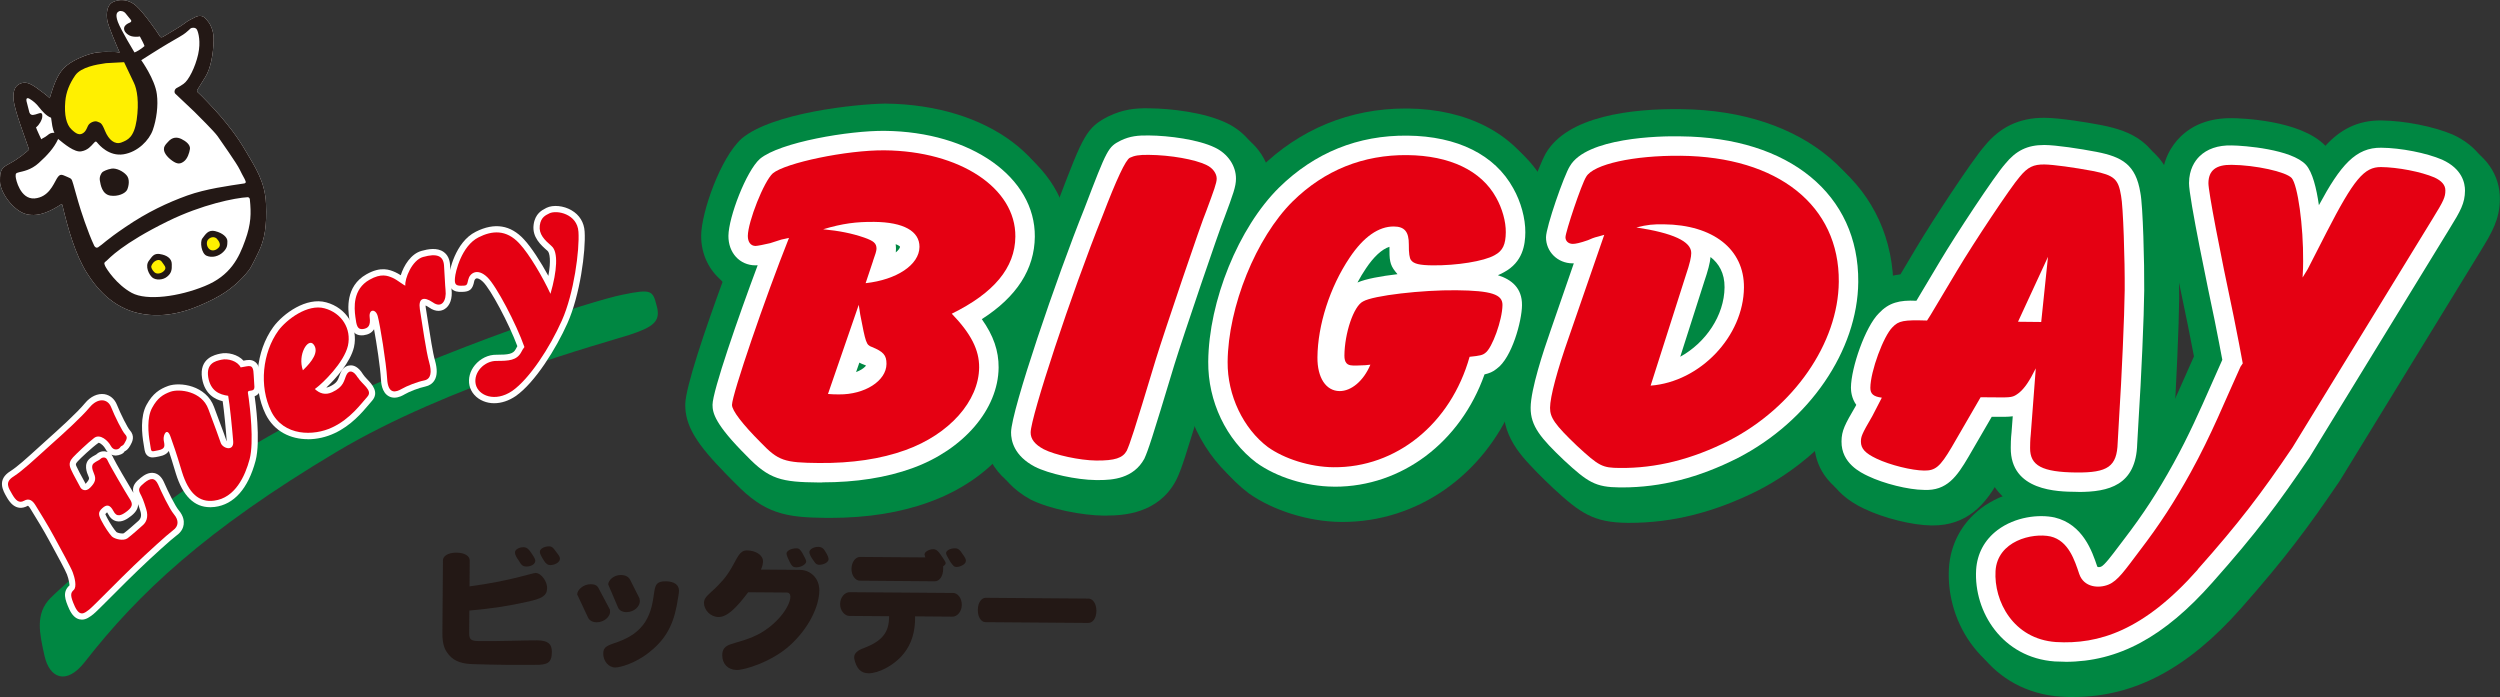 <?xml version="1.0" encoding="UTF-8"?>
<svg id="_レイヤー_2" data-name="レイヤー 2" xmlns="http://www.w3.org/2000/svg" viewBox="0 0 413.6 115.32">
  <rect x="0" y="0" width="413.6" height="115.32" fill="#333333" stroke="none"/>
  <defs>
    <style>
      .cls-1 {
        fill: #008742;
      }

      .cls-2 {
        fill: #fff000;
      }

      .cls-3 {
        fill: #231815;
      }

      .cls-4 {
        fill: #fff;
      }

      .cls-5 {
        fill: #e50012;
      }
    </style>
  </defs>
  <g id="_レイヤー_1-2" data-name="レイヤー 1">
    <g>
      <g>
        <path class="cls-3" d="M88.56,92.76c0,.62-.76.97-1.49.97-.47-.01-.8-.16-1.21-.93-.42-.58-.66-1.04-.66-1.36-.06-.47.62-.92,1.42-.91.62,0,.95.47,1.29.97.49.72.65,1.02.65,1.26ZM92.63,92.46c0,.59-.89,1.04-1.62,1.03-.35,0-.68-.21-.97-.66-.43-.67-.73-1.22-.73-1.52-.02-.51.74-.93,1.54-.92.59,0,.75.38,1.38,1.2.28.35.41.6.41.88ZM77.68,97.01c6.81-.9,10.39-2.23,10.93-2.22.93,0,1.98,1.45,1.9,2.6-.04,1.24-1.03,1.65-3,2.11-3.4.76-5.92,1.16-9.86,1.51l-.03,3.77c0,1.11.41,1.27,1.72,1.28,4.04.03,7.19-.13,9.51-.12,1.68.01,2.46.5,2.45,1.91-.01,1.82-.71,2.18-2.87,2.14-1.87-.01-3.44.01-4.8,0-1.88-.01-3.61-.07-5.48-.12-1.48-.05-2.9-.35-3.88-1.52-.43-.56-1.15-1.3-1.08-3.86l.09-11.8c0-.68.83-1.27,2.25-1.26,1.32.01,2.19.55,2.18,1.29l-.03,4.28Z"/>
        <path class="cls-3" d="M95.49,98.33c0-.72,1-1.69,2.26-1.68.66,0,1.08.24,1.27.65l1.89,3.56.02.39c0,.73-.95,1.71-2.21,1.7-.68,0-1.2-.3-1.42-.75l-1.81-3.86ZM100.62,96.71c0-.71.92-1.59,2.1-1.58.7,0,1.23.26,1.51.75l1.56,3.1.07.47c0,.85-.92,1.83-2.23,1.82-.64,0-1.13-.27-1.36-.71l-1.64-3.85ZM107.24,108.05c-2.06,1.6-4.53,2.38-5.45,2.38-1.13,0-2-1.09-1.99-2.3,0-1.24.86-1.36,2.38-1.92,2.1-.76,3.51-1.74,4.55-3.3,1.09-1.74,1.27-3.4,1.5-4.94.19-1.27.44-1.81,1.91-1.8,1.41.01,2.2.59,2.19,1.57,0,.48-.18,1.3-.39,2.54-.66,3.43-2.06,5.75-4.7,7.77Z"/>
        <path class="cls-3" d="M136.46,91.11c-.2-.36-.55-.64-1.09-.64-.76,0-1.46.41-1.47.87,0,.25.2.78.77,1.52.26.47.61.61.93.58.79-.03,1.48-.47,1.48-.92,0-.25-.11-.61-.62-1.41ZM132.77,91.54c-.27-.46-.52-.83-.95-.83-1,0-1.69.45-1.7.85,0,.3.24.84.58,1.52.36.65.54.75,1.01.78.89,0,1.67-.54,1.67-.97,0-.23-.19-.58-.62-1.36ZM125.9,94.22c.25-.55.33-1.04.33-1.37,0-1.05-1.27-1.78-2.64-1.79-1.25,0-1.54,1.14-2.54,2.84-.95,1.69-1.96,2.66-2.79,3.48-.99.94-1.79,1.47-1.8,2.33,0,1.23,1.1,2.36,2.4,2.37,1.39.01,2.86-1.36,4.92-4.1l6.38.05c.38,0,.61.27.6.69,0,1.29-1.64,4.07-4.87,5.98-1.93,1.1-3.62,1.41-4.86,1.84-1.08.32-1.54.84-1.54,1.86-.01,1.41.92,2.41,2.36,2.44,1.32.04,5.76-1.33,8.75-3.99,3.22-2.88,4.93-6.55,4.95-9.16.02-2.01-1.45-3.39-3.2-3.41l-6.44-.05Z"/>
        <path class="cls-3" d="M152.95,91.74c0-.47.81-.89,1.47-.88.55,0,.92.43,1.62,1.52.28.37.42.65.41.79,0,.16-.11.32-.41.51v.42c-.01,1.3-.65,2.07-1.39,2.07l-12.4-.1c-.7,0-1.39-.82-1.38-1.96s.68-1.97,1.41-1.97l10.8.08-.13-.49ZM159.79,92.82c0,.51-.88.96-1.51.98-.41,0-.53-.12-1.03-.81-.4-.69-.73-1.25-.73-1.43-.06-.44.65-.86,1.53-.85.49,0,.83.38,1.04.73.64.84.71,1.11.71,1.37ZM157.64,98.09c.8,0,1.49.86,1.48,1.98,0,1.11-.77,1.95-1.51,1.95l-6.21-.05c.03,2.49-.57,4.52-1.87,6.14-1.64,2.07-4.28,3.29-5.83,3.28-1.31-.01-2.03-.81-2.38-2.46v-.25c0-.57.56-1.11,1.62-1.47,2.89-1.11,4.18-2.49,4.15-5.26l-6.56-.05c-.78,0-1.55-.87-1.54-1.97,0-1.12.79-1.96,1.57-1.96l17.09.13Z"/>
        <path class="cls-3" d="M163.04,102.93c-.67,0-1.28-.78-1.27-2,0-1.27.63-2.03,1.3-2.03l17.01.13c.67,0,1.32.78,1.31,2.05s-.67,1.99-1.34,1.98l-17.01-.13Z"/>
      </g>
      <g>
        <path class="cls-1" d="M52.24,68.06c22.84-11.01,45.76-18.3,50.73-19.3,4.96-1.03,5.02-.65,5.69,1.9.69,2.55-.66,3.47-4.52,4.74-3.84,1.24-29.82,8.2-48.52,19.39-21.7,12.95-32.78,23.43-41.58,34.71-3.09,3.96-5.87,2.66-6.68-1.02-.81-3.66-1.59-6.94,1-9.55,2.6-2.6,22.58-20.61,43.88-30.86Z"/>
        <g>
          <g>
            <g>
              <path class="cls-4" d="M28.79,85.1c-.81-.97-2.11-3.76-2.64-4.97-.56-1.2-1.3-1.03-2.23-.28-.94.76-1.08,1.06-.74,1.78.37.72.56,1.13,1,2.57.46,1.43-.07,2.28-.54,2.68-.48.43-1.85,1.66-2.54,2.17-.68.5-2.11.14-2.58-.29-.45-.46-1.22-1.61-1.74-2.62-.52-1.01-.57-1.42.15-2.07.73-.67,1.28-.58,1.83.47.53,1.05,1.26.83,2.32-.01,1.06-.84.79-1.37.28-2.15-.51-.79-3.24-5.45-3.56-6.2-.29-.73-.95-.5-1.18-.25-.24.24-.65.34-1.08.69-.43.33-.35.91.02,1.76.38.88.18,1.46-.61,2.27-.78.82-1.52.36-1.72-.15-.2-.43-1.07-1.89-1.51-2.89-.44-.99-.04-1.47.36-1.95.42-.47,2.5-2.45,3.5-3.21,1-.75,2.32.48,2.76,1.33.46.86,1.31.61,1.54.23.23-.37.4-.11.73-.71.33-.61.56-.93.09-1.44-.47-.48-1.73-3.02-2.32-4.51-.59-1.46-2.23-1.54-3.54.03-1.32,1.59-4.22,4.24-6.59,6.34-2.77,2.5-4.48,4.12-5.99,5.1-1.53.95-.87,1.86-.27,2.91.61,1.07,1.16,1.57,1.98,1.12.84-.48,1.43-.06,1.94.8.52.85,2.05,3.28,3.1,5.25,1.08,1.99,2.72,4.97,3.02,5.77.32.82.73,2.45.16,2.94-.54.5-.62.93.2,2.74.85,1.79,1.62,1.06,2.39.48.73-.59,5.22-5.21,7.36-7.24,2.13-2.05,5.57-5.18,6.48-5.85.97-.69.98-1.68.17-2.64Z"/>
              <path class="cls-4" d="M13.55,102.51c-.13,0-.27-.02-.41-.05-.68-.16-1.23-.71-1.68-1.67-.73-1.63-1.15-2.86.04-3.95,0-.11-.09-.96-.42-1.81-.24-.64-1.55-3.05-2.51-4.81l-.46-.84c-.88-1.65-2.11-3.64-2.77-4.71l-.3-.49c-.27-.45-.42-.51-.42-.51-2.04,1.12-3.15-.8-3.51-1.43-.61-1.05-1.68-2.88.62-4.3,1.18-.76,2.53-1.99,4.58-3.85l1.27-1.15c2.15-1.92,5.16-4.64,6.48-6.24.93-1.12,2.1-1.65,3.21-1.49.93.15,1.68.78,2.07,1.74.64,1.61,1.78,3.82,2.1,4.17.96,1.05.44,1.99.13,2.55-.37.67-.68.87-.97,1.01-.16.38-.84.66-1.46.69-.25,0-.49-.06-.71-.16.13.15.25.34.34.58.24.56,2.49,4.43,3.3,5.74-.29-1.15.41-1.84,1.22-2.49.53-.43,1.35-.98,2.27-.77.64.15,1.16.63,1.53,1.42.79,1.8,1.9,4.04,2.5,4.75h0c.79.94.87,1.78.8,2.32-.06.5-.32,1.22-1.17,1.82-.79.57-4.07,3.53-6.37,5.75-1.02.96-2.55,2.5-3.97,3.92-1.88,1.88-3.05,3.05-3.46,3.38-.56.43-1.15.88-1.87.88ZM13.69,100.49h0s0,0,0,0ZM4.67,81.63c.65,0,1.43.33,2.13,1.49l.29.47c.67,1.09,1.92,3.12,2.83,4.82l.45.83c1.32,2.44,2.36,4.36,2.62,5.06.27.69,1.07,3.05-.13,4.09-.06.1-.05.4.46,1.54.21.43.35.55.36.56-.08-.06.17-.25.34-.38.44-.35,1.95-1.86,3.4-3.31,1.43-1.43,2.98-2.98,4-3.95,2.19-2.11,5.62-5.23,6.59-5.93.14-.1.31-.25.33-.41.02-.18-.1-.45-.34-.74h0c-1-1.2-2.5-4.56-2.79-5.22-.06-.13-.12-.21-.15-.25-.03.04-.2.13-.48.36-.44.35-.53.48-.56.52.47.75.69,1.22,1.15,2.74.68,2.15-.38,3.34-.86,3.76-.68.61-1.94,1.73-2.6,2.21-1.12.83-3.09.36-3.88-.37-.56-.58-1.39-1.81-1.95-2.9-.53-1.03-.93-2.13.38-3.3.59-.54,1.21-.78,1.81-.66.96.17,1.46,1.11,1.62,1.42-.01.16.2.11.76-.34.3-.23.35-.35.35-.35-.03-.02-.22-.32-.29-.44-.45-.72-2.79-4.67-3.49-6.03-.09.08-.23.16-.36.23-.12.06-.25.13-.39.23.05.03.09.23.25.61.68,1.55-.03,2.58-.82,3.39-.77.81-1.56.8-1.98.72-.65-.13-1.2-.6-1.45-1.23-.04-.08-.19-.35-.38-.69-.36-.65-.82-1.5-1.11-2.16-.7-1.57.08-2.5.5-3.01.51-.57,2.65-2.6,3.67-3.38.54-.4,1.18-.53,1.84-.38,1.04.24,1.96,1.16,2.4,1.96.2-.22.41-.32.52-.37.07-.15.12-.26.16-.35-.75-.9-2.04-3.72-2.46-4.75-.11-.28-.27-.44-.48-.47-.29-.04-.79.13-1.31.77-1.41,1.7-4.5,4.5-6.7,6.45l-1.26,1.14c-2.12,1.92-3.52,3.2-4.86,4.06q-.61.38-.04,1.36c.48.83.66.94.69.96.26-.17.69-.37,1.2-.37ZM17.42,85.06s.06.16.29.6c.51.98,1.22,2.02,1.56,2.37.19.15,1,.32,1.23.18.61-.45,1.79-1.5,2.34-1.99.41-.35.66-.81.37-1.71-.14-.47-.26-.83-.36-1.11.01.58-.25,1.24-1.12,1.93-.7.56-1.54,1.1-2.45.9-.6-.13-1.08-.55-1.42-1.23-.06-.11-.1-.18-.14-.24-.02.02-.05.04-.07.06-.18.17-.22.23-.22.24t0,0ZM16.33,73.24c-1.08.74-3.12,2.68-3.48,3.09-.34.41-.37.44-.19.84.27.61.71,1.4,1.04,2,.22.39.39.71.47.88.68-.77.61-.92.46-1.26-.25-.58-.89-2.08.3-2.99.25-.21.52-.35.76-.48.09-.05.17-.08.23-.13.29-.3.89-.65,1.6-.49.08.02.18.04.29.08-.14-.15-.27-.33-.37-.52-.21-.41-.72-.92-1.09-1ZM19.25,73.3h0s0,0,0,0h0Z"/>
            </g>
            <g>
              <path class="cls-4" d="M39.82,60.79c-.51-1.07-2.12-1.52-3.17-1.28-1.06.22-2.56.61-2.2,2.9.39,2.31,1.9,2.88,3.3,3.07.25,1.27.69,5.74.83,7.53.14,1.78-1.76,1.17-2.06.26-.29-.91-.95-2.62-2.05-5.59-1.08-2.96-4.78-3.4-6.27-2.87-1.22.44-2.15,1.03-3.03,2.66-.89,1.62-.65,4.24-.37,5.8.29,1.57,0,1.51,1.33,1.24,1.34-.25,1.1-.8.95-1.72-.11-.92.58-2.17,1.14-.52.56,1.61.82,2.23,1.88,5.78,1.09,3.54,2.82,5.11,5.31,4.78,3.49-.44,5.14-4.06,5.89-6.87.75-2.84.03-8.77-.14-9.98-.13-1.21-.39-1.27.4-1.36.81-.12.47-.63.41-2.6-.06-1.98-.72-1.43-2.13-1.24Z"/>
              <path class="cls-4" d="M34.74,83.91c-2.6,0-4.5-1.86-5.64-5.55-.56-1.88-.9-2.94-1.17-3.75-.26.41-.75.75-1.63.91-.81.17-1.31.27-1.8-.06-.48-.33-.56-.84-.64-1.37l-.1-.63c-.28-1.59-.59-4.52.48-6.48,1.03-1.89,2.18-2.62,3.58-3.13,1.96-.7,6.28-.1,7.59,3.48l1,2.69c.53,1.41.88,2.35,1.07,2.95,0,0,.01.02.03.03-.13-1.88-.44-5.03-.67-6.62-1.17-.28-2.96-1.08-3.41-3.79-.52-3.34,2.13-3.9,3-4.08,1.24-.28,2.92.13,3.86,1.16h0c.62-.13,1.33-.26,1.95.23.61.49.72,1.3.74,2.11.02.49.05.9.08,1.22.07.78.17,1.93-.93,2.32.02.11.03.22.04.33.04.25,1,7.03.11,10.36-1.23,4.59-3.56,7.23-6.76,7.63-.27.03-.53.05-.78.05ZM27.61,70.44c.45,0,1.14.24,1.57,1.5l.27.76c.41,1.15.74,2.1,1.62,5.06,1.23,3.97,2.98,4.23,4.19,4.06,2.91-.36,4.34-3.53,5.03-6.12.65-2.42.1-7.73-.17-9.57-.03-.29-.07-.49-.09-.65-.07-.41-.15-.88.18-1.33.23-.3.53-.43.81-.49,0-.09-.01-.18-.02-.27-.03-.35-.07-.79-.09-1.33,0-.18-.02-.32-.03-.42-.07.01-.14.03-.21.04-.22.04-.46.09-.73.13-.44.05-.87-.17-1.06-.58-.27-.56-1.36-.87-2.02-.72-1.18.25-1.61.47-1.41,1.74.27,1.59,1.13,2.03,2.42,2.21.43.06.78.39.86.82.27,1.38.72,6.04.85,7.65.11,1.4-.66,2.06-1.41,2.21-1.06.21-2.3-.5-2.65-1.54-.19-.59-.53-1.5-1.04-2.87l-1-2.7c-.84-2.31-3.9-2.63-4.96-2.26-1.06.39-1.74.83-2.47,2.18-.56,1.01-.66,2.93-.27,5.12l.07.43s.05-.01.05-.01c.09-.02.17-.03.22-.05-.01-.07-.03-.16-.04-.23l-.05-.27c-.11-.91.22-2.24,1.27-2.48.08-.02.18-.03.29-.03Z"/>
            </g>
            <g>
              <path class="cls-4" d="M59.18,62.45c-.68-1.13-1.43-1.32-1.87-.41-.42.91-.39,1.94-2.36,2.85-1.11.51-2.05.23-2.86-.53.06-.07.14-.1.23-.18,1.07-.79,4.57-4.16,5.24-6.97.63-2.83-1.04-5.44-3.86-6.2-2.81-.78-6.29,1.85-7.65,3.69-2.63,3.65-3.22,9.2-1.18,13.36,2.07,4.18,7.08,4.08,10.07,2.66,3.03-1.4,4.86-4.01,5.84-5.09.96-1.05-.89-2.04-1.58-3.19ZM51.87,56.97c.98,1.21-.28,2.87-1.66,4.19-.03.05-.05.06-.1.1-.92-2.59.85-5.42,1.76-4.29Z"/>
              <path class="cls-4" d="M50.94,72.66c-2.81,0-5.56-1.23-7-4.14-2.17-4.45-1.65-10.37,1.27-14.42,1.66-2.25,5.48-4.99,8.76-4.08,3.36.91,5.33,4.1,4.59,7.42-.59,2.47-3,5.2-4.58,6.68.17-.02.35-.07.54-.16,1.19-.55,1.37-1.04,1.61-1.72.08-.21.15-.42.24-.62.47-.98,1.18-1.16,1.56-1.17.56-.05,1.36.21,2.13,1.48h0c.16.26.45.57.73.86.71.74,2.03,2.12.73,3.55-.15.17-.32.37-.52.61-1.09,1.29-2.91,3.45-5.65,4.72-1.36.64-2.9,1-4.42,1ZM52.62,51.89c-2.09,0-4.61,1.88-5.75,3.41-2.45,3.39-2.91,8.57-1.09,12.3,1.84,3.72,6.32,3.32,8.7,2.18,2.33-1.08,3.91-2.95,4.95-4.18.22-.25.41-.48.57-.66-.04-.06-.45-.49-.69-.74-.34-.36-.73-.76-1.01-1.23h0c-.06-.1-.11-.18-.16-.24-.02.07-.05.13-.07.19-.3.84-.71,1.98-2.69,2.9-1.42.65-2.81.4-4-.72-.4-.37-.43-.99-.09-1.41.06-.08.27-.25.35-.31,1.17-.86,4.34-4.05,4.91-6.42.5-2.25-.81-4.34-3.13-4.97-.26-.07-.53-.1-.81-.1ZM50.11,62.27c-.09,0-.18-.01-.27-.04-.32-.09-.59-.32-.7-.63-.82-2.31.09-4.96,1.42-5.7.74-.41,1.57-.25,2.1.41h0c1.18,1.45.6,3.32-1.72,5.55-.06.07-.12.13-.17.17-.19.15-.43.23-.67.23Z"/>
            </g>
            <g>
              <path class="cls-4" d="M70.03,42.5c-1.91.52-3.1,3.71-2.97,4.72.02.2-1.35-.93-2.07-1.24-.86-.37-1.91-.81-3.86.3-2.81,1.58-2.53,4.67-2.34,6.13.19,1.5.35,2.13,1.25,2.03.88-.12,1.3-.57,1.12-1.95-.17-1.39,1.02-1.45,1.34-.15.35,1.26,1.4,7.63,1.55,10.33.15,2.72,1.54,2.17,2.39,1.68.84-.49,2.58-1.18,3.74-1.41,1.15-.23,1.28-1.4.82-3.01-.49-1.67-1.13-6.27-1.54-8.78-.28-1.84.64-2.15,2.14-1.13,1.49,1.07,2.31-.28,2.11-2.05-.09-.83-.14-2.55-.25-4.04-.11-1.68-1.28-2.02-3.4-1.43Z"/>
              <path class="cls-4" d="M65.26,65.79c-.3,0-.62-.06-.93-.23-1.19-.64-1.28-2.29-1.31-2.83-.11-1.96-.7-5.87-1.14-8.27,0,.01-.01.02-.02.04-.34.54-.91.86-1.69.96-2.03.25-2.25-1.66-2.41-2.92-.17-1.27-.68-5.16,2.86-7.16,2.4-1.36,3.83-.76,4.77-.35.28.12.6.31.91.51.5-1.6,1.68-3.56,3.46-4.04,1.04-.29,2.55-.59,3.63.18.65.46,1.01,1.19,1.07,2.18.05.65.08,1.34.11,1.99.04.81.08,1.55.13,2,.18,1.53-.26,2.77-1.18,3.31-.44.26-1.35.56-2.56-.31-.24-.16-.42-.26-.55-.31,0,.11,0,.26.04.45l.34,2.16c.37,2.36.82,5.29,1.17,6.48.41,1.44.39,2.52-.08,3.29-.33.54-.85.89-1.52,1.03-1.08.22-2.7.86-3.42,1.29-.27.16-.94.55-1.69.55ZM61.66,50.38c.73,0,1.54.55,1.83,1.72.36,1.27,1.42,7.7,1.58,10.52.05.81.2,1.07.24,1.13.02-.02.2-.05.59-.28.89-.52,2.73-1.27,4.06-1.53.19-.12.38-.49.03-1.72-.39-1.31-.83-4.19-1.23-6.73l-.34-2.16c-.24-1.61.3-2.32.8-2.64.76-.48,1.75-.32,2.93.49.23.17.36.2.4.2,0-.05.2-.49.11-1.28-.06-.49-.1-1.27-.14-2.13-.03-.63-.07-1.32-.11-1.96-.01-.2-.06-.53-.21-.64-.1-.07-.51-.26-1.89.13,0,0,0,0-.01,0-1.28.34-2.29,2.97-2.22,3.6.04.4-.16.82-.5,1.03-.62.37-1.11.03-1.85-.48-.35-.24-.88-.6-1.14-.72-.77-.33-1.44-.61-2.95.25-2.06,1.16-2.06,3.34-1.83,5.1.03.28.14,1.09.25,1.27.03-.13.08-.18.09-.19h0s.05-.18-.02-.73c-.16-1.35.52-2.09,1.28-2.22.08-.02.17-.02.26-.02Z"/>
            </g>
            <g>
              <path class="cls-4" d="M90.87,35.31c-.52.27-1.39.58-1.57,2-.18,1.43.75,2.36,1.97,3.42,1.11.96.9,4.09-.2,7.88-1.2-2.62-3.5-6.58-5.14-8.32-2.19-2.38-4.56-2.14-6.75-1.03-2.83,1.41-3.85,5.76-3.91,6.71-.08.97.06,1.3.98,1.3.92-.02,1.01.06,1.22-1.01.24-1.06,1.5-1.99,3.15-.4,1.5,1.44,4.81,7.76,6.14,11.55-.22.29-.41.6-.52.84-.74,1.39-2.08,1.46-4.09,1.46-2-.03-3.86,1.9-3.45,3.85.41,1.9,3.21,3.05,6.05,1.11,2.85-2,6.2-7.14,8.2-11.63,2.01-4.49,2.95-11.7,2.75-14.69-.19-2.98-3.6-3.65-4.82-3.05Z"/>
              <path class="cls-4" d="M81.76,66.71c-.62,0-1.22-.11-1.78-.34-1.2-.48-2.06-1.45-2.31-2.59-.25-1.16.08-2.39.9-3.38.9-1.09,2.23-1.74,3.57-1.71,1.97,0,2.75-.12,3.17-.91.06-.14.16-.32.28-.51-1.4-3.75-4.42-9.44-5.7-10.66-.51-.5-.9-.6-1.09-.55-.15.05-.29.22-.34.43-.26,1.37-.72,1.78-2.02,1.8-.68.03-1.3-.05-1.77-.55-.54-.58-.47-1.41-.43-1.85.05-.88,1.04-5.84,4.47-7.55,3.09-1.56,5.77-1.13,7.97,1.26,1.22,1.3,2.78,3.73,4.04,6.04.46-2.5.23-3.82-.13-4.13-1.09-.95-2.58-2.25-2.31-4.33.24-1.85,1.42-2.43,1.99-2.72,0,0,.15-.08.15-.08,1.08-.53,2.82-.36,4.13.41,1.31.76,2.08,2,2.17,3.51.21,3.22-.77,10.55-2.84,15.17-1.89,4.24-5.37,9.82-8.55,12.05-1.16.79-2.39,1.19-3.56,1.19ZM82.1,60.74c-.71,0-1.45.37-1.94.96-.42.51-.59,1.11-.47,1.64.1.48.49.89,1.06,1.11.98.39,2.25.15,3.41-.64,2.72-1.9,6.01-7.08,7.84-11.2,1.92-4.27,2.86-11.27,2.67-14.2-.05-.82-.44-1.45-1.15-1.86-.88-.51-1.88-.49-2.19-.34-.04.02-.14.07-.14.07-.46.23-.77.38-.86,1.14-.11.85.41,1.46,1.62,2.51,1.78,1.54,1.05,5.72.11,8.95-.12.41-.48.71-.91.74-.43.02-.83-.21-1.01-.6-1.19-2.6-3.42-6.41-4.95-8.04-1.57-1.71-3.28-1.95-5.54-.82-2.29,1.14-3.29,4.97-3.34,5.85-.03.36-.01.47,0,.48-.02-.11-.17-.26-.28-.29l.24,1.04.13-.79s-.02.03-.02.04c0-.02.02-.05.03-.11l.03-.17h.01s.02-.1.03-.17c.22-.97.89-1.72,1.76-1.98.58-.17,1.75-.26,3.11,1.04,1.68,1.62,5.08,8.21,6.39,11.96.11.33.06.69-.15.96-.17.23-.33.47-.4.64-1.11,2.07-3.23,2.04-5.04,2.06h-.03Z"/>
            </g>
          </g>
          <g>
            <path class="cls-5" d="M28.79,85.1c-.81-.97-2.11-3.76-2.64-4.97-.56-1.2-1.3-1.03-2.23-.28-.94.76-1.08,1.06-.74,1.78.37.72.56,1.13,1,2.57.46,1.43-.07,2.28-.54,2.68-.48.43-1.85,1.66-2.54,2.17-.68.5-2.11.14-2.58-.29-.45-.46-1.22-1.61-1.74-2.62-.52-1.01-.57-1.42.15-2.07.73-.67,1.28-.58,1.83.47.53,1.05,1.26.83,2.32-.01,1.06-.84.79-1.37.28-2.15-.51-.79-3.24-5.45-3.56-6.2-.29-.73-.95-.5-1.18-.25-.24.24-.65.34-1.08.69-.43.33-.35.91.02,1.76.38.88.18,1.46-.61,2.27-.78.82-1.52.36-1.72-.15-.2-.43-1.07-1.89-1.51-2.89-.44-.99-.04-1.47.36-1.95.42-.47,2.5-2.45,3.5-3.21,1-.75,2.32.48,2.76,1.33.46.86,1.31.61,1.54.23.23-.37.4-.11.73-.71.33-.61.56-.93.09-1.44-.47-.48-1.73-3.02-2.32-4.51-.59-1.46-2.23-1.54-3.54.03-1.32,1.59-4.22,4.24-6.59,6.34-2.77,2.5-4.48,4.12-5.99,5.1-1.53.95-.87,1.86-.27,2.91.61,1.07,1.16,1.57,1.98,1.12.84-.48,1.43-.06,1.94.8.52.85,2.05,3.28,3.1,5.25,1.08,1.99,2.72,4.97,3.02,5.77.32.82.73,2.45.16,2.94-.54.5-.62.93.2,2.74.85,1.79,1.62,1.06,2.39.48.73-.59,5.22-5.21,7.36-7.24,2.13-2.05,5.57-5.18,6.48-5.85.97-.69.98-1.68.17-2.64Z"/>
            <path class="cls-5" d="M39.82,60.79c-.51-1.07-2.12-1.52-3.17-1.28-1.06.22-2.56.61-2.2,2.9.39,2.31,1.9,2.88,3.3,3.07.25,1.27.69,5.74.83,7.53.14,1.78-1.76,1.17-2.06.26-.29-.91-.95-2.62-2.05-5.59-1.08-2.96-4.78-3.4-6.27-2.87-1.22.44-2.15,1.03-3.03,2.66-.89,1.62-.65,4.24-.37,5.8.29,1.57,0,1.51,1.33,1.24,1.34-.25,1.1-.8.95-1.72-.11-.92.58-2.17,1.14-.52.56,1.61.82,2.23,1.88,5.78,1.09,3.54,2.82,5.11,5.31,4.78,3.49-.44,5.14-4.06,5.89-6.87.75-2.84.03-8.77-.14-9.98-.13-1.21-.39-1.27.4-1.36.81-.12.47-.63.41-2.6-.06-1.98-.72-1.43-2.13-1.24Z"/>
            <path class="cls-5" d="M59.18,62.45c-.68-1.13-1.43-1.32-1.87-.41-.42.91-.39,1.94-2.36,2.85-1.11.51-2.05.23-2.86-.53.06-.07.14-.1.23-.18,1.07-.79,4.57-4.16,5.24-6.97.63-2.83-1.04-5.44-3.86-6.2-2.81-.78-6.29,1.85-7.65,3.69-2.63,3.65-3.22,9.2-1.18,13.36,2.07,4.18,7.08,4.08,10.07,2.66,3.03-1.4,4.86-4.01,5.84-5.09.96-1.05-.89-2.04-1.58-3.19ZM51.87,56.97c.98,1.21-.28,2.87-1.66,4.19-.03.05-.05.06-.1.1-.92-2.59.85-5.42,1.76-4.29Z"/>
            <path class="cls-5" d="M70.03,42.5c-1.91.52-3.1,3.71-2.97,4.72.02.2-1.35-.93-2.07-1.24-.86-.37-1.91-.81-3.86.3-2.81,1.58-2.53,4.67-2.34,6.13.19,1.5.35,2.13,1.25,2.03.88-.12,1.3-.57,1.12-1.95-.17-1.39,1.02-1.45,1.34-.15.35,1.26,1.4,7.63,1.55,10.33.15,2.72,1.54,2.17,2.39,1.68.84-.49,2.58-1.18,3.74-1.41,1.15-.23,1.28-1.4.82-3.01-.49-1.67-1.13-6.27-1.54-8.78-.28-1.84.64-2.15,2.14-1.13,1.49,1.07,2.31-.28,2.11-2.05-.09-.83-.14-2.55-.25-4.04-.11-1.68-1.28-2.02-3.4-1.43Z"/>
            <path class="cls-5" d="M90.87,35.31c-.52.27-1.39.58-1.57,2-.18,1.43.75,2.36,1.97,3.42,1.11.96.9,4.09-.2,7.88-1.2-2.62-3.5-6.58-5.14-8.32-2.19-2.38-4.56-2.14-6.75-1.03-2.83,1.41-3.85,5.76-3.91,6.71-.08.97.06,1.3.98,1.3.92-.02,1.01.06,1.22-1.01.24-1.06,1.5-1.99,3.15-.4,1.5,1.44,4.81,7.76,6.14,11.55-.22.29-.41.6-.52.84-.74,1.39-2.08,1.46-4.09,1.46-2-.03-3.86,1.9-3.45,3.85.41,1.9,3.21,3.05,6.05,1.11,2.85-2,6.2-7.14,8.2-11.63,2.01-4.49,2.95-11.7,2.75-14.69-.19-2.98-3.6-3.65-4.82-3.05Z"/>
          </g>
        </g>
      </g>
      <g>
        <g>
          <g>
            <g>
              <path class="cls-1" d="M145.75,44.52q.59-1.53.6-1.98c0-.93-.47-1.32-2.02-1.89-2.13-.7-4.16-1.1-6.8-1.35,3.21-.98,5.43-1.26,8.46-1.24,4.8.05,7.48,1.56,7.46,4.17-.03,2.92-3.71,5.39-8.91,5.96l1.22-3.67ZM130.59,40.98l1.26-.29c-3.93,9.96-9.42,25.9-9.43,27.68,0,.91,1.72,3.17,4.74,6.19,2.91,3.03,3.95,3.36,9.64,3.41,5.45.05,10.26-.67,14.32-2.16,7.31-2.64,12.13-8.12,12.18-13.65.03-2.93-1.34-5.56-4.51-8.93,6.93-3.36,10.47-7.56,10.51-12.72.07-8.07-9.15-14.16-21.65-14.28-6.25-.06-16.43,2.04-18.49,3.8-1.44,1.3-4.09,7.98-4.11,10.36,0,1.01.46,1.66,1.26,1.67.3,0,1.49-.22,2.42-.46l1.86-.61ZM143.39,51.79l.28,1.63c.88,4.62.97,5.01,1.89,5.33,1.93.78,2.47,1.33,2.46,2.79-.02,2.85-3.63,5.12-7.89,5.08-.53,0-1.18-.01-1.83-.09l5.1-14.74Z"/>
              <path class="cls-1" d="M137.35,85.68c-.2,0-.41,0-.62,0-6.72-.07-10.19-.63-15.14-5.78-5.09-5.08-6.92-8.15-6.89-11.6.02-2.85,3.38-12.66,6.19-20.38-2.2-1.71-3.59-4.46-3.56-7.6.03-3.8,3.16-12.86,6.65-16.02,5-4.28,18.76-5.82,23.74-5.8,17.08.16,29.4,9.44,29.29,22.07-.04,4.26-1.52,9.83-7.39,14.84.87,2.01,1.42,4.27,1.4,6.81-.08,8.89-6.86,17.07-17.28,20.84-4.74,1.74-10.26,2.62-16.4,2.62ZM160.29,37.88c.56,1.32.83,2.7.86,4.03.26-.48.42-.97.42-1.47,0-.85-.45-1.73-1.29-2.56Z"/>
            </g>
            <g>
              <path class="cls-1" d="M200.95,28.67c1,.46,1.64,1.37,1.63,2.24,0,.68-.37,1.84-1.7,5.37-.77,1.7-7,20.08-8.33,24.46-3.79,12.58-4.28,13.95-4.83,15.18-.66,1.22-1.95,1.67-5.07,1.64-2.7-.03-6.83-.91-8.67-1.85-1.43-.8-2.19-1.74-2.18-2.8.02-2.63,6.75-23.02,11.93-35.87q3.5-9.05,4.52-9.57c.75-.39,1.46-.55,3.12-.53,3.59.03,7.67.8,9.59,1.73Z"/>
              <path class="cls-1" d="M183.13,85.3c-.21,0-.4,0-.57,0-3.42-.03-8.88-1.05-12.1-2.68-5.85-3.24-6.41-7.9-6.39-9.76.05-5.37,9.59-31.49,12.48-38.68,4-10.35,4.52-11.69,8.15-13.56,2.43-1.26,4.63-1.43,6.73-1.39,3.88.04,9.33.81,12.8,2.46,3.72,1.73,6.1,5.37,6.07,9.29-.02,2.14-.69,4.01-2.19,8.02-.06.17-.13.33-.21.49-.79,1.9-6.63,19.1-7.97,23.5-4.04,13.39-4.44,14.47-5.19,16.12-.07.16-.15.32-.24.48-2.9,5.38-8.65,5.7-11.38,5.7ZM180.5,69.62c.41.07.82.13,1.21.17.64-2.02,1.68-5.41,3.45-11.27.93-3.05,6.01-18.29,8.03-23.75-.1-.01-.2-.02-.3-.03-.52,1.32-1.19,3.06-1.98,5.09-3.94,9.8-8.42,23.01-10.42,29.78Z"/>
            </g>
            <g>
              <path class="cls-1" d="M225.1,61.82c-.94,0-1.38-.47-1.37-1.63.03-3.7,1.55-8.22,3.1-8.97,1.7-.98,9.81-1.91,15.42-1.85,5.8.06,7.65.68,7.63,2.46-.02,2.48-1.71,7.14-2.84,7.9-.44.38-.81.46-2.57.67-3.14,11.05-12.13,18.33-22.58,18.23-3.86-.04-8.11-1.4-10.85-3.32-4.01-3.03-6.66-8.55-6.62-14.08.08-9.14,4.71-20.56,10.75-26.56,5.31-5.2,11.7-7.75,18.98-7.68,7.01.07,12.22,2.56,14.67,7.06,1.03,1.79,1.65,3.96,1.64,5.72-.02,1.99-.51,3.06-1.89,3.81-1.77.97-6.29,1.72-10.26,1.68-2.13-.02-3.14-.27-3.58-.88q-.38-.49-.36-2.57c.02-2.13-.72-3.01-2.45-3.02-2.51-.02-5.01,1.73-7.33,5.16-3.28,4.89-5.27,11.19-5.31,16.48-.03,3.4,1.44,5.57,3.64,5.59,1.93.02,3.99-1.67,5.12-4.33l-.85.04-1.27.09h-.83Z"/>
              <path class="cls-1" d="M222.11,86.35c-.1,0-.19,0-.28,0-5.31-.05-11.14-1.86-15.22-4.72-6.26-4.73-9.96-12.5-9.9-20.46.1-11.13,5.58-24.57,13.03-31.97,6.64-6.51,14.97-9.92,24.13-9.92.12,0,.24,0,.35,0,9.94.1,17.53,4.03,21.38,11.09,1.63,2.82,2.6,6.34,2.58,9.48-.03,2.97-.81,5.21-1.91,6.89.84,1.34,1.35,3.03,1.33,5.16-.02,2.47-1.46,10.35-5.63,13.78-.52.44-1.04.79-1.56,1.07-5.04,11.91-15.93,19.6-28.3,19.6ZM234.54,57.51c.81,1.25,1.23,2.7,1.24,4.15.51-1.05.94-2.18,1.28-3.38.1-.36.23-.7.38-1.03-1.01.07-1.99.16-2.89.26ZM241.01,36.57c.13.27.25.55.36.84.14-.01.28-.03.42-.05-.23-.29-.49-.56-.78-.79Z"/>
            </g>
            <g>
              <path class="cls-1" d="M280.17,47.05c.8-2.31.94-3.15.95-3.84.02-1.93-3.1-3.34-9.07-4.24,1.85-.46,2.76-.52,4.51-.5,8.22.08,13.32,4.13,13.27,10.44-.07,8.08-7.22,15.64-15.43,16.2l5.77-18.06ZM266.68,40.22l-5.77,16.79c-1.96,5.6-3.14,9.98-3.15,11.82-.01,1.61.82,2.78,4.46,6.27,3.68,3.4,4.14,3.65,7.07,3.67,6.03.06,11.91-1.43,18.03-4.5,10.75-5.52,18.13-16.15,18.22-26.29.11-12.65-10.04-20.72-26.21-20.87-7.75-.07-14.39,1.43-15.6,3.47-.76,1.22-3.42,9.11-3.43,10.05,0,.59.46,1.05,1.22,1.06.46,0,1.19-.14,2.5-.59.45-.21.99-.43,1.67-.59l.99-.31Z"/>
              <path class="cls-1" d="M269.63,86.5c-.14,0-.28,0-.42,0-5.59-.06-7.79-1.62-12.24-5.73-3.64-3.5-6.98-6.71-6.94-12.01,0-1.02.03-4.16,3.58-14.31l2.37-6.89c-.18-.14-.36-.29-.53-.44-1.85-1.67-2.89-4.06-2.87-6.55.02-2.98,3.54-12.36,4.59-14.05,3.55-6,13.93-7.19,22.23-7.12,20.4.2,34,11.71,33.85,28.66-.11,12.96-9.12,26.26-22.41,33.09-7.21,3.61-14.13,5.35-21.22,5.35ZM269.25,71.06c.07,0,.15,0,.22,0-.42-.35-.81-.75-1.15-1.19-1.35-1.73-1.9-3.93-1.54-6.06-.54,1.75-.88,3.03-1.07,3.9.4.42.99,1.01,1.85,1.83.33.31,1.13,1.04,1.69,1.52ZM295.67,40.86c1.24,2.39,1.9,5.13,1.87,8.11,0,.79-.06,1.58-.15,2.35.27-1.14.42-2.28.42-3.41.03-2.97-.81-5.28-2.15-7.06Z"/>
            </g>
            <g>
              <path class="cls-1" d="M339.04,54.6l-3.88-.04,5.01-10.69-1.13,10.72ZM328.96,67.05l2.31.02c2.85.03,3.06.03,4.07-.73.96-.75,1.68-1.8,2.82-4.01l-.86,10.89c-.1.94-.11,1.84-.11,2.23-.02,2.91,2,4.01,7.63,4.07,5.26.05,6.74-1.01,6.87-4.94l.23-4.21c.42-6.45.88-17,.92-20.98.04-4.94-.25-13.97-.6-15.65-.42-2.74-1.08-3.38-4.65-4.11-3.06-.55-6.57-1.06-8.03-1.08-1.74-.02-2.75.45-4.08,2.04-1.47,1.68-7.68,10.93-10.39,15.53l-4.35,7.34-.57.9c-3.89-.1-4.74.03-5.75,1.13-1.48,1.42-3.67,7.25-3.69,9.99,0,1.03.56,1.51,1.94,1.67l-1.58,3.05c-1.8,3.07-1.87,3.39-1.88,4.22,0,1.15.69,1.91,2.53,2.78,2.31,1.1,5.88,2,7.93,2.02,1.84.02,2.6-.6,4.54-3.89l4.77-8.26Z"/>
              <path class="cls-1" d="M345.01,87.23c-.09,0-.18,0-.27,0-9.15-.09-12.94-3.55-14.42-7.13-1.85,3.06-4.69,6.91-10.75,6.83-3.17-.03-7.86-1.19-11.17-2.77-5.78-2.72-6.96-6.85-6.93-9.83.02-2.42.7-4.1,1.88-6.22-.25-.89-.38-1.81-.37-2.71.03-4.27,2.7-12,5.82-15.25,2.14-2.28,4.5-3.13,6.91-3.42l2.7-4.56c2.73-4.63,9.22-14.38,11.21-16.66,2.69-3.2,5.95-4.67,9.98-4.69,2.64.02,7.81.92,9.33,1.2,5.03,1.02,9.69,2.97,10.88,10.42.61,3.52.73,14.31.71,17-.03,4.16-.49,14.77-.93,21.42l-.22,4.12c-.31,10.06-7.93,12.25-14.38,12.25ZM319.14,62.96c.11.18.22.36.32.55.51.95.8,1.98.88,3.03l1.93-3.34c1.39-2.41,4.02-3.81,6.76-3.86h.06c-.17-.21-.32-.43-.46-.66-.39-.62-.68-1.28-.88-1.96l-1.06,1.74c-1.45,2.3-3.93,3.66-6.73,3.6-.17,0-.33,0-.48-.01-.12.29-.23.6-.34.91ZM342.94,36.67c.69.26,1.33.62,1.9,1.05-.01-.27-.03-.52-.04-.76-.65-.11-1.28-.21-1.85-.29Z"/>
            </g>
            <g>
              <path class="cls-1" d="M364.94,95.59c-8.98,10.13-16.47,12.41-23.53,11.95-7.03-.47-10.23-6.78-9.94-11.75.32-4.96,6.08-6.34,9.06-5.67,3,.68,4.03,3.96,4.77,6.2.77,2.23,3.24,2.39,4.83,1.73,1.6-.62,2.77-2.45,5.15-5.54,3.38-4.45,5.85-8.29,8.48-13.04,3.44-6.25,5.71-11.95,8.19-17.47l.43-.56c-.47-2.37-.74-3.75-1.53-7.76-2.32-10.79-4.16-20.66-4.14-22.06.02-2.06,1.21-3.05,3.81-3.02,3.95.04,9.02,1.17,9.96,2.21.98,1.15,1.95,7.92,1.9,13.77,0,.75-.01,1.39-.13,2.68l.87-1.39,3.07-6.03c4.59-8.9,6.27-10.88,9.01-10.86,2.79.03,6.65.77,8.87,1.73,1.19.54,1.82,1.25,1.81,2.16,0,1.07-.27,1.69-2.04,4.61l-23.23,37.89c-5.17,7.61-8.82,12.46-15.68,20.22Z"/>
              <path class="cls-1" d="M343.05,115.32c-.7,0-1.42-.02-2.13-.07-11.43-.77-17.69-10.73-17.16-19.9.26-4.03,2.17-7.54,5.37-9.93,3.6-2.69,8.74-3.8,13.09-2.82,3.41.78,5.7,2.68,7.27,4.78,2.86-3.81,5.07-7.23,7.52-11.64,2.45-4.45,4.32-8.74,6.14-12.89.38-.87.76-1.73,1.13-2.59l-1-5.08c-.7-3.24-4.32-20.23-4.29-23.62.03-3.8,1.69-6.22,3.07-7.58,2.13-2.09,5.01-3.11,8.53-3.1,1.16.01,11.28.24,15.45,4.58,2.37-2.58,5.22-4.19,9.09-4.19h.13c3.87.04,8.75,1.01,11.87,2.37,4.11,1.85,6.49,5.32,6.45,9.31-.03,3.37-1.34,5.54-3.16,8.53l-23.24,37.92c-.06.1-.13.2-.2.31-5.03,7.4-8.93,12.68-16.28,20.99,0,0,0,0,0,0-8.79,9.92-17.64,14.61-27.67,14.61ZM378.83,54.18l1.14,5.76c.1.49.15.99.15,1.48l4.11-6.7c-1.43.38-2.98.34-4.45-.16-.32-.11-.64-.24-.94-.39Z"/>
            </g>
          </g>
          <g>
            <g>
              <path class="cls-1" d="M144.43,43.17q.57-1.53.58-2.01c0-.91-.45-1.29-2.02-1.85-2.1-.72-4.13-1.12-6.81-1.38,3.24-.96,5.44-1.25,8.49-1.22,4.81.05,7.47,1.53,7.45,4.14-.03,2.96-3.76,5.43-8.91,6l1.23-3.68ZM129.25,39.64l1.28-.28c-3.95,9.91-9.42,25.89-9.43,27.63,0,.92,1.73,3.19,4.76,6.22,2.91,3.03,3.9,3.34,9.62,3.39,5.44.05,10.24-.66,14.33-2.14,7.27-2.62,12.13-8.12,12.18-13.67.02-2.89-1.33-5.57-4.53-8.89,6.94-3.41,10.48-7.58,10.52-12.76.07-8.04-9.18-14.15-21.63-14.27-6.27-.06-16.43,2.08-18.5,3.81-1.46,1.3-4.11,7.99-4.13,10.36,0,.99.47,1.64,1.27,1.65.29,0,1.51-.24,2.42-.46l1.84-.59ZM142.07,50.43l.25,1.63c.9,4.65.98,5.01,1.92,5.34,1.89.78,2.43,1.34,2.42,2.81-.02,2.82-3.62,5.08-7.84,5.04-.57,0-1.22-.01-1.84-.07l5.09-14.75Z"/>
              <path class="cls-1" d="M136.04,84.32c-.21,0-.42,0-.64,0-6.72-.07-10.18-.63-15.11-5.76-5.11-5.1-6.95-8.17-6.92-11.64.02-2.86,3.38-12.65,6.2-20.36-2.2-1.71-3.59-4.45-3.57-7.58.03-3.83,3.19-12.92,6.72-16.07,5.1-4.27,18.92-5.7,23.71-5.77,17.07.16,29.38,9.44,29.27,22.06-.05,5.78-2.53,10.76-7.39,14.87.86,1.99,1.42,4.25,1.4,6.78-.08,8.92-6.86,17.1-17.28,20.86-4.78,1.73-10.29,2.6-16.39,2.6ZM159.03,36.65c.52,1.28.78,2.62.81,3.9.27-.48.43-.97.43-1.48,0-.76-.42-1.6-1.24-2.43Z"/>
            </g>
            <g>
              <path class="cls-1" d="M199.62,27.31c1.04.49,1.67,1.41,1.67,2.24,0,.71-.43,1.87-1.73,5.38-.75,1.68-6.98,20.09-8.32,24.45-3.79,12.58-4.29,13.97-4.83,15.19-.66,1.2-1.96,1.65-5.07,1.62-2.7-.03-6.82-.92-8.65-1.86-1.48-.78-2.19-1.7-2.18-2.78.02-2.61,6.73-23.01,11.9-35.86q3.47-9.07,4.51-9.59c.76-.36,1.49-.5,3.13-.48,3.59.03,7.66.75,9.58,1.69Z"/>
              <path class="cls-1" d="M181.81,83.93c-.21,0-.4,0-.57,0-3.41-.03-8.87-1.05-12.09-2.7-5.82-3.06-6.4-7.82-6.38-9.73.04-5.1,8.86-29.73,12.46-38.67,3.97-10.37,4.49-11.72,8.17-13.59,2.42-1.15,4.4-1.37,6.71-1.32,3.66.03,9.22.69,12.84,2.44,3.71,1.77,6.09,5.4,6.05,9.27-.02,2.08-.57,3.57-2.22,8-.06.16-.12.32-.19.47-.75,1.82-6.6,19.06-7.99,23.57-3.99,13.22-4.44,14.45-5.16,16.07-.08.19-.18.38-.28.56-2.91,5.32-8.63,5.64-11.35,5.64ZM179.21,68.25c.4.07.8.13,1.18.17.65-2.04,1.69-5.44,3.45-11.26.96-3.11,6.03-18.32,8.02-23.72-.1-.01-.2-.02-.31-.03-.51,1.31-1.18,3.04-1.95,5.05-4.13,10.27-8.45,23.17-10.4,29.79Z"/>
            </g>
            <g>
              <path class="cls-1" d="M223.79,60.46c-.92,0-1.38-.47-1.37-1.64.03-3.67,1.52-8.19,3.09-8.95,1.68-.99,9.8-1.91,15.42-1.85,5.85.06,7.66.7,7.64,2.44-.02,2.47-1.71,7.13-2.83,7.92-.45.37-.85.47-2.61.65-3.11,11.07-12.13,18.37-22.53,18.27-3.91-.04-8.14-1.4-10.86-3.35-4.03-3.05-6.69-8.51-6.64-14.08.08-9.12,4.7-20.54,10.76-26.55,5.28-5.19,11.7-7.73,18.96-7.66,7.03.07,12.25,2.56,14.71,7.04,1,1.78,1.61,3.95,1.59,5.72-.02,2-.47,3.06-1.85,3.8-1.77,1.01-6.3,1.72-10.25,1.68-2.13-.02-3.13-.24-3.58-.87q-.38-.47-.36-2.56c.02-2.13-.71-2.99-2.48-3-2.51-.02-5.01,1.71-7.31,5.15-3.29,4.89-5.28,11.17-5.33,16.49-.03,3.4,1.42,5.57,3.66,5.59,1.92.02,3.97-1.67,5.1-4.37l-.85.09-1.3.05h-.8Z"/>
              <path class="cls-1" d="M220.81,85.02c-.1,0-.19,0-.29,0-5.38-.05-11.24-1.89-15.29-4.8-6.2-4.69-9.92-12.47-9.85-20.41.1-11.13,5.59-24.57,13.05-31.96,6.6-6.49,14.92-9.9,24.1-9.9.12,0,.24,0,.36,0,9.81.1,17.61,4.13,21.4,11.06,1.63,2.88,2.57,6.37,2.54,9.49-.02,2.73-.65,5.03-1.87,6.9.84,1.33,1.34,3.01,1.32,5.14-.02,2.47-1.48,10.5-5.73,13.88-.5.4-1,.73-1.49.99-5.02,11.92-15.89,19.61-28.26,19.62ZM233.23,56.15c.8,1.24,1.22,2.68,1.23,4.12.5-1.04.92-2.16,1.25-3.34.1-.36.22-.7.37-1.04-.99.07-1.96.16-2.85.25ZM230.14,58.88h0s0,0,0,0ZM239.75,35.25c.12.25.23.52.33.79.14-.01.27-.03.4-.04-.21-.27-.45-.52-.74-.75Z"/>
            </g>
            <g>
              <path class="cls-1" d="M278.85,45.71c.78-2.31.94-3.18.95-3.84.02-1.95-3.08-3.33-9.08-4.24,1.87-.47,2.8-.54,4.53-.52,8.19.08,13.32,4.14,13.27,10.45-.07,8.07-7.24,15.61-15.44,16.24l5.77-18.09ZM265.4,38.87l-5.81,16.8c-1.98,5.61-3.14,9.98-3.15,11.8-.01,1.61.79,2.79,4.45,6.28,3.68,3.4,4.18,3.65,7.11,3.67,5.95.06,11.9-1.41,18.02-4.51,10.74-5.52,18.1-16.14,18.19-26.29.11-12.61-10.07-20.7-26.17-20.85-7.76-.07-14.41,1.39-15.62,3.47-.78,1.2-3.42,9.12-3.43,10.01,0,.62.47,1.09,1.2,1.1.46,0,1.2-.15,2.51-.61.44-.2,1.01-.45,1.68-.6l1.03-.29Z"/>
              <path class="cls-1" d="M268.35,85.15c-.14,0-.28,0-.43,0-5.61-.05-7.83-1.61-12.27-5.72-3.47-3.32-6.97-6.66-6.93-12.02.02-2.81,1.23-7.63,3.59-14.31l2.37-6.85c-2.1-1.61-3.43-4.14-3.42-7.02.03-2.71,3.04-11.27,4.47-13.85h0c3.59-6.19,14.21-7.43,22.37-7.32,20.37.2,33.96,11.7,33.82,28.64-.11,12.97-9.11,26.26-22.38,33.09-7.15,3.62-14.07,5.36-21.2,5.36ZM267.94,69.71c.06,0,.11,0,.17,0-.4-.33-.76-.71-1.08-1.12-1.38-1.75-1.93-3.99-1.54-6.16-.55,1.76-.88,3.06-1.08,3.93.4.41.97.99,1.83,1.81.31.28,1.14,1.05,1.71,1.54ZM294.55,39.88c1.12,2.31,1.71,4.91,1.69,7.74,0,.73-.05,1.44-.13,2.16.24-1.08.37-2.16.38-3.22.02-2.77-.72-4.96-1.94-6.68Z"/>
            </g>
            <g>
              <path class="cls-1" d="M337.7,53.27l-3.84-.04,4.96-10.74-1.12,10.77ZM327.65,65.72l2.3.02c2.88.03,3.05.03,4.08-.75.91-.76,1.67-1.84,2.77-4.05l-.83,10.92c-.1.92-.11,1.86-.11,2.25-.03,2.93,2,4,7.63,4.06,5.23.05,6.74-.98,6.86-4.93l.24-4.22c.42-6.44.88-17,.92-20.98.04-4.94-.25-13.94-.6-15.64-.45-2.75-1.08-3.4-4.66-4.11-3.07-.58-6.56-1.06-8.02-1.08-1.79-.02-2.77.42-4.09,2.04-1.48,1.68-7.62,10.92-10.35,15.5l-4.4,7.37-.58.91c-3.84-.12-4.7.03-5.71,1.1-1.48,1.44-3.65,7.27-3.67,10.04,0,.99.51,1.45,1.9,1.62l-1.57,3.04c-1.79,3.06-1.88,3.41-1.89,4.24,0,1.15.72,1.92,2.57,2.8,2.25,1.08,5.87,1.96,7.89,1.98,1.84.02,2.62-.59,4.55-3.86l4.78-8.25Z"/>
              <path class="cls-1" d="M343.71,85.88c-.1,0-.19,0-.28,0-9.14-.09-12.94-3.55-14.42-7.12-1.77,2.9-4.65,6.8-10.62,6.8h-.14c-3.22-.03-7.92-1.18-11.16-2.74-5.79-2.75-6.97-6.87-6.94-9.83.02-2.43.71-4.11,1.91-6.26-.24-.87-.36-1.76-.35-2.64.04-4.33,2.63-12.03,5.84-15.33,2.14-2.25,4.48-3.08,6.86-3.37l2.74-4.6c2.45-4.11,9.04-14.2,11.18-16.64,2.53-3.11,5.71-4.66,9.81-4.66.05,0,.1,0,.16,0,2.51.02,7.09.77,9.39,1.22,4.91.97,9.58,2.89,10.82,10.37.62,3.48.74,14.33.72,17.03-.03,4.15-.51,14.96-.93,21.41l-.23,4.15c-.28,10.03-7.89,12.22-14.36,12.22ZM343.59,74.15h0s0,0,0,0ZM317.84,61.64c.11.17.21.35.31.53.51.96.8,2,.87,3.06l1.96-3.37c1.39-2.4,3.95-3.87,6.75-3.85h.06c-.16-.2-.31-.42-.45-.64-.4-.63-.7-1.31-.9-2.01l-1.11,1.8c-1.46,2.3-4.03,3.6-6.75,3.57-.14,0-.27,0-.39-.01-.12.3-.23.61-.34.92ZM341.69,35.33c.66.27,1.28.62,1.83,1.04-.01-.26-.03-.52-.04-.75-.63-.11-1.23-.2-1.79-.29Z"/>
            </g>
            <g>
              <path class="cls-1" d="M363.6,94.23c-8.98,10.15-16.44,12.41-23.47,11.99-7.07-.5-10.28-6.78-9.99-11.76.31-4.97,6.08-6.36,9.1-5.71,3,.72,4,3.99,4.75,6.21.77,2.25,3.25,2.41,4.83,1.76,1.56-.62,2.77-2.45,5.13-5.56,3.4-4.44,5.87-8.28,8.47-12.99,3.46-6.26,5.73-11.98,8.25-17.5l.37-.55c-.44-2.38-.7-3.78-1.5-7.77-2.29-10.79-4.19-20.67-4.18-22.05.02-2.09,1.23-3.06,3.82-3.03,3.98.04,9,1.15,9.95,2.18,1.01,1.15,1.95,7.93,1.9,13.78,0,.76-.01,1.36-.09,2.68l.84-1.37,3.1-6.06c4.56-8.87,6.26-10.86,9.03-10.84,2.77.03,6.62.77,8.84,1.72,1.19.55,1.82,1.26,1.81,2.15,0,1.09-.27,1.7-2.06,4.6l-23.23,37.91c-5.15,7.61-8.8,12.44-15.69,20.19Z"/>
              <path class="cls-1" d="M341.64,113.98c-.65,0-1.31-.02-1.97-.06-11.5-.82-17.77-10.77-17.24-19.91.25-4,2.14-7.5,5.31-9.91,3.58-2.71,8.73-3.85,13.12-2.9,3.43.83,5.73,2.73,7.3,4.81,2.9-3.82,5.08-7.21,7.49-11.57,2.4-4.33,4.23-8.5,6.01-12.53.44-.99.87-1.97,1.31-2.95-.24-1.29-.53-2.73-1-5.1-2.88-13.6-4.34-21.57-4.33-23.62.03-3.81,1.69-6.23,3.07-7.59,2.13-2.09,4.97-3.13,8.54-3.1,1.16.01,11.32.24,15.46,4.57,2.4-2.61,5.26-4.24,9.27-4.19,3.81.04,8.67,1,11.81,2.34,4.16,1.9,6.52,5.35,6.5,9.29-.04,3.45-1.37,5.61-3.21,8.6l-23.22,37.9c-.06.1-.13.2-.19.3-4.99,7.37-8.88,12.64-16.31,20.98-8.8,9.95-17.66,14.64-27.74,14.64ZM377.51,52.83c.52,2.64.77,3.94,1.13,5.9.08.46.13.93.13,1.39l4.13-6.73c-1.36.35-2.83.34-4.25-.11-.39-.12-.77-.28-1.13-.45Z"/>
            </g>
          </g>
          <g>
            <g>
              <path class="cls-4" d="M144.43,43.17q.57-1.53.58-2.01c0-.91-.45-1.29-2.02-1.85-2.1-.72-4.13-1.12-6.81-1.38,3.24-.96,5.44-1.25,8.49-1.22,4.81.05,7.47,1.53,7.45,4.14-.03,2.96-3.76,5.43-8.91,6l1.23-3.68ZM129.25,39.64l1.28-.28c-3.95,9.91-9.42,25.89-9.43,27.63,0,.92,1.73,3.19,4.76,6.22,2.91,3.03,3.9,3.34,9.62,3.39,5.44.05,10.24-.66,14.33-2.14,7.27-2.62,12.13-8.12,12.18-13.67.02-2.89-1.33-5.57-4.53-8.89,6.94-3.41,10.48-7.58,10.52-12.76.07-8.04-9.18-14.15-21.63-14.27-6.27-.06-16.43,2.08-18.5,3.81-1.46,1.3-4.11,7.99-4.13,10.36,0,.99.47,1.64,1.27,1.65.29,0,1.51-.24,2.42-.46l1.84-.59ZM142.07,50.43l.25,1.63c.9,4.65.98,5.01,1.92,5.34,1.89.78,2.43,1.34,2.42,2.81-.02,2.82-3.62,5.08-7.84,5.04-.57,0-1.22-.01-1.84-.07l5.09-14.75Z"/>
              <path class="cls-4" d="M136.04,79.82c-.2,0-.39,0-.59,0-6.2-.06-8.18-.5-11.91-4.38-5.24-5.23-5.67-7.12-5.66-8.48.02-2.29,4.25-14.47,7.47-23.08-.14.01-.26.03-.38.02-2.6-.02-4.48-2.08-4.46-4.88.03-3.1,2.94-10.72,5.21-12.74,3.29-2.75,14.81-4.7,20.67-4.63,14.23.14,24.9,7.67,24.81,17.51-.05,5.37-2.99,9.95-8.77,13.64,1.93,2.7,2.8,5.26,2.78,8.01-.06,6.9-5.81,13.6-14.31,16.66-4.29,1.55-9.29,2.33-14.86,2.33ZM124.41,66.69c.37.57,1.34,1.88,3.72,4.25,2.23,2.31,2.31,2.4,7.38,2.45,5.05.07,9.49-.61,13.21-1.95,5.89-2.12,10.02-6.51,10.06-10.67.01-1.41-.41-3.29-3.63-6.63-.71-.74-1.03-1.78-.85-2.79.18-1.01.83-1.88,1.75-2.33,8.67-4.26,8.71-8.51,8.72-9.9.05-6.08-8.05-10.93-18.44-11.03-6.2-.06-15.03,2.09-16.44,3.09-.56.65-1.76,3.5-2.44,5.67l.82-.27c.1-.03.2-.06.3-.08l1.27-.27c1.15-.25,2.36.16,3.13,1.07.01.01.02.03.04.04.22-1.17,1.07-2.15,2.25-2.5,3.43-1.01,6-1.36,9.43-1.35,9.92.1,10.65,5.68,10.64,7.38-.04,4.33-4.04,7.79-10.11,8.93,0,.05.02.09.02.14l.25,1.63c.23,1.16.47,2.41.65,3.16,1.64.76,3.77,2.16,3.73,5.51-.01,1.86-.8,3.6-2.26,5.03-2.07,2.04-5.48,3.26-8.83,3.2-.67,0-1.39-.02-2.09-.08-.99-.09-1.88-.62-2.42-1.45-.54-.83-.67-1.86-.34-2.8l5.09-14.75c.22-.63.62-1.16,1.12-1.53-.21-.65-.22-1.35,0-2.02l1.23-3.68c-1.6-.5-3.25-.81-5.52-1.04-.88-.09-1.65-.52-2.17-1.17-.04.2-.1.41-.17.61-3.85,9.66-8.32,22.89-9.1,26.13ZM142.17,60l-.54,1.56c.67-.26,1.18-.58,1.48-.89.07-.07.13-.13.17-.19-.08-.03-.17-.07-.27-.12-.31-.11-.59-.23-.84-.37ZM145.29,54.36s.05.02.07.03c-.02-.01-.05-.02-.07-.03ZM148.18,40.41c.03.24.05.5.05.77,0,.22-.01.4-.03.58.47-.39.7-.74.7-.95-.06-.09-.28-.25-.72-.41Z"/>
            </g>
            <g>
              <path class="cls-4" d="M199.62,27.31c1.04.49,1.67,1.41,1.67,2.24,0,.71-.43,1.87-1.73,5.38-.75,1.68-6.98,20.09-8.32,24.45-3.79,12.58-4.29,13.97-4.83,15.19-.66,1.2-1.96,1.65-5.07,1.62-2.7-.03-6.82-.92-8.65-1.86-1.48-.78-2.19-1.7-2.18-2.78.02-2.61,6.73-23.01,11.9-35.86q3.47-9.07,4.51-9.59c.76-.36,1.49-.5,3.13-.48,3.59.03,7.66.75,9.58,1.69Z"/>
              <path class="cls-4" d="M181.84,79.42c-.19,0-.38,0-.55,0-3.18-.03-7.8-1.04-10.09-2.21-3.45-1.81-3.94-4.33-3.93-5.68.03-3.62,7.59-25.74,12.13-37.03,3.82-9.98,3.9-10.17,6.03-11.26,1.54-.73,2.82-.85,4.62-.83,3.35.03,8.2.67,10.94,2,2.14,1.01,3.51,3.04,3.49,5.17-.01,1.29-.45,2.49-1.93,6.47-.71,1.63-6.83,19.64-8.26,24.28-3.8,12.59-4.32,14.11-4.97,15.56-1.8,3.3-5.29,3.53-7.49,3.53ZM173.77,71.26c.09.06.22.15.4.24,1.25.64,4.84,1.47,7.19,1.49,1.36,0,2.03-.09,2.31-.16.38-.94,1.13-3.24,4.49-14.38,1.19-3.87,7.56-22.82,8.46-24.84.51-1.4,1.01-2.75,1.28-3.56-1.48-.59-4.72-1.19-7.89-1.22-.84,0-1.24.03-1.46.08-.48.97-1.53,3.72-3.14,7.93-5,12.44-10.96,30.69-11.64,34.41Z"/>
            </g>
            <g>
              <path class="cls-4" d="M223.79,60.46c-.92,0-1.38-.47-1.37-1.64.03-3.67,1.52-8.19,3.09-8.95,1.68-.99,9.8-1.91,15.42-1.85,5.85.06,7.66.7,7.64,2.44-.02,2.47-1.71,7.13-2.83,7.92-.45.37-.85.47-2.61.65-3.11,11.07-12.13,18.37-22.53,18.27-3.91-.04-8.14-1.4-10.86-3.35-4.03-3.05-6.69-8.51-6.64-14.08.08-9.12,4.7-20.54,10.76-26.55,5.28-5.19,11.7-7.73,18.96-7.66,7.03.07,12.25,2.56,14.71,7.04,1,1.78,1.61,3.95,1.59,5.72-.02,2-.47,3.06-1.85,3.8-1.77,1.01-6.3,1.72-10.25,1.68-2.13-.02-3.13-.24-3.58-.87q-.38-.47-.36-2.56c.02-2.13-.71-2.99-2.48-3-2.51-.02-5.01,1.71-7.31,5.15-3.29,4.89-5.28,11.17-5.33,16.49-.03,3.4,1.42,5.57,3.66,5.59,1.92.02,3.97-1.67,5.1-4.37l-.85.09-1.3.05h-.8Z"/>
              <path class="cls-4" d="M220.81,80.51c-.08,0-.16,0-.24,0-4.5-.04-9.37-1.56-12.71-3.96-5-3.78-8.03-10.17-7.97-16.72.09-10.05,5.01-22.17,11.72-28.8,5.89-5.78,13.07-8.68,21.25-8.59,8.25.08,14.46,3.17,17.5,8.72,1.26,2.23,2.01,4.97,1.99,7.29-.02,2.03-.4,4.92-3.55,6.6-.29.17-.63.33-.99.48,2.26.71,4.02,2.12,3.99,4.96-.02,2.61-1.67,8.74-4.19,10.52-.59.5-1.25.76-2.01.93-3.97,11.22-13.68,18.58-24.77,18.58ZM232.53,28.88c-6.34,0-11.86,2.27-16.41,6.74-5.42,5.37-9.73,16.04-9.8,24.28-.04,4.48,2.07,8.99,5.36,11.49,2.18,1.57,5.8,2.67,8.95,2.7h.18c8.83,0,16.54-6.38,19.23-15.93.36-1.27,1.45-2.19,2.76-2.33.42-.04.73-.07.98-.11.49-.85,1.17-2.76,1.45-4.22-.73-.12-2.03-.24-4.33-.26-5.36-.05-12.16.81-13.71,1.4-.45.62-1.15,2.49-1.43,4.57l.64-.08c1.15-.12,2.24.36,2.92,1.27.68.91.83,2.12.39,3.17-1.62,3.86-4.76,6.34-8.03,6.34-.02,0-.04,0-.06,0-3.45-.03-6.9-2.78-6.85-8.83.05-6.05,2.25-12.87,5.87-18.26,3.66-5.47,7.47-6.7,10-6.57,1.35.01,5.72.5,5.66,6.25v.16c.27.01.64.02,1.04.02,3.81,0,7.4-.72,8.34-1.26.13-.02.22-.25.23-1.03,0-1.21-.45-2.82-1.18-4.12-1.88-3.44-6.11-5.35-11.93-5.41h-.26ZM227.07,52.68h-.01s0,0,.01,0ZM229.87,40.83c-1.26.4-2.6,1.65-3.89,3.58-.5.74-.97,1.52-1.4,2.33,1.4-.61,3.9-1.06,6.62-1.38-.13-.14-.25-.28-.36-.44-.94-1.16-.98-2.01-.97-4.09Z"/>
            </g>
            <g>
              <path class="cls-4" d="M278.85,45.71c.78-2.31.94-3.18.95-3.84.02-1.95-3.08-3.33-9.08-4.24,1.87-.47,2.8-.54,4.53-.52,8.19.08,13.32,4.14,13.27,10.45-.07,8.07-7.24,15.61-15.44,16.24l5.77-18.09ZM265.4,38.87l-5.81,16.8c-1.98,5.61-3.14,9.98-3.15,11.8-.01,1.61.79,2.79,4.45,6.28,3.68,3.4,4.18,3.65,7.11,3.67,5.95.06,11.9-1.41,18.02-4.51,10.74-5.52,18.1-16.14,18.19-26.29.11-12.61-10.07-20.7-26.17-20.85-7.76-.07-14.41,1.39-15.62,3.47-.78,1.2-3.42,9.12-3.43,10.01,0,.62.47,1.09,1.2,1.1.46,0,1.2-.15,2.51-.61.44-.2,1.01-.45,1.68-.6l1.03-.29Z"/>
              <path class="cls-4" d="M268.35,80.64c-.13,0-.25,0-.38,0-4.03-.04-5.27-.83-9.26-4.53-3.76-3.59-5.51-5.6-5.48-8.67.02-3.04,2.1-9.35,3.33-12.85l3.81-11.02c-.07,0-.14.01-.22,0-2.47-.02-4.39-1.93-4.38-4.33.02-1.72,3-10.29,3.95-11.75,2.73-4.71,14.74-5.02,18.35-4.93,17.96.17,29.48,9.63,29.36,24.09-.1,11.34-8.11,23.04-19.93,29.12-6.47,3.28-12.74,4.87-19.14,4.87ZM268.45,39.91s0,0,0,.01l-5.81,16.8c-2.34,6.62-2.97,9.94-2.97,10.78,0,.63,2.51,3.03,3.45,3.93q2.99,2.76,4.92,2.78c5.51.03,10.9-1.31,16.54-4.16,9.59-4.93,16.35-14.57,16.42-23.44.09-10.72-8.72-17.47-22.99-17.61-7.37-.07-12.14,1.32-12.97,2.09-.3.57-1.14,2.93-1.83,5.05.15-.04.31-.08.46-.12l.87-.25c1.12-.31,2.32,0,3.14.82.35-1.01,1.18-1.81,2.26-2.08,2.2-.55,3.42-.65,5.34-.61,9.91.09,16.52,5.6,16.46,13.69-.08,9.76-8.52,18.66-18.41,19.42-1.07.07-2.11-.37-2.77-1.21s-.87-1.95-.54-2.97l5.77-18.09s.01-.03.02-.05c.38-1.11.58-1.81.68-2.25-.65-.36-2.32-1.03-6.24-1.62-.7-.11-1.32-.43-1.79-.91ZM281.91,46.72l-3.93,12.3c4.2-2.31,7.29-6.81,7.33-11.49.02-2.35-.95-3.94-2.32-5.01-.09,1.01-.4,2.19-1.08,4.19Z"/>
            </g>
            <g>
              <path class="cls-4" d="M337.7,53.27l-3.84-.04,4.96-10.74-1.12,10.77ZM327.65,65.72l2.3.02c2.88.03,3.05.03,4.08-.75.91-.76,1.67-1.84,2.77-4.05l-.83,10.92c-.1.92-.11,1.86-.11,2.25-.03,2.93,2,4,7.63,4.06,5.23.05,6.74-.98,6.86-4.93l.24-4.22c.42-6.44.88-17,.92-20.98.04-4.94-.25-13.94-.6-15.64-.45-2.75-1.08-3.4-4.66-4.11-3.07-.58-6.56-1.06-8.02-1.08-1.79-.02-2.77.42-4.09,2.04-1.48,1.68-7.62,10.92-10.35,15.5l-4.4,7.37-.58.91c-3.84-.12-4.7.03-5.71,1.1-1.48,1.44-3.65,7.27-3.67,10.04,0,.99.51,1.45,1.9,1.62l-1.57,3.04c-1.79,3.06-1.88,3.41-1.89,4.24,0,1.15.72,1.92,2.57,2.8,2.25,1.08,5.87,1.96,7.89,1.98,1.84.02,2.62-.59,4.55-3.86l4.78-8.25Z"/>
              <path class="cls-4" d="M343.83,81.37c-.12,0-.24,0-.36,0-2.97-.03-10.88-.1-10.81-7.3,0-.43.01-1.5.13-2.55l.2-2.65c-.8.11-1.75.1-3.04.09h-.44s-3.85,6.63-3.85,6.63c-1.9,3.23-3.56,5.65-7.36,5.46-2.56-.02-6.63-1.03-9.25-2.29-1.2-.57-4.43-2.1-4.39-5.73.01-1.79.57-2.82,2.33-5.83l.11-.22c-.79-1.09-.88-2.31-.88-2.86.03-3.28,2.37-10.09,4.64-12.31,1.63-1.74,3.4-2.19,6.19-2.05l3.98-6.67c2.53-4.24,8.89-13.92,10.7-15.97,1.79-2.2,3.68-3.13,6.43-3.13.04,0,.08,0,.12,0,1.91.02,5.79.6,8.59,1.14,4.21.83,6.48,2.1,7.23,6.75.43,2.07.68,11.77.64,16.19-.03,4.09-.5,14.76-.92,21.16l-.24,4.19c-.19,6.91-4.75,7.97-9.74,7.97ZM339.13,74.48c.12,0,1.06.43,4.4.46,2.6,0,3.32-.29,3.44-.36-.02,0,.14-.35.17-1.44l.24-4.31c.42-6.33.88-16.82.91-20.82.05-5.47-.28-13.71-.53-14.96-.14-.85-.23-1.12-.27-1.21.02.08-.41-.11-1.87-.4-3.22-.61-6.37-1.01-7.43-1.02-.77,0-.86,0-1.57.86-1.26,1.43-7.23,10.34-10.08,15.11l-5.02,8.35c-.61.96-1.68,1.49-2.81,1.49-.7-.02-2.83-.09-3.31.07-.74.86-2.16,4.36-2.62,6.69.53.3.98.74,1.26,1.26.49.93.62,2.06.14,3l-1.57,3.04c-.32.55-.99,1.69-1.34,2.39.14.08.32.17.54.28,1.92.92,5.09,1.65,6.54,1.67.12,0,.22,0,.31-.01-.02-.04.39-.49,1.44-2.26l4.77-8.23c.58-.99,1.64-1.6,2.78-1.6,0,0,.02,0,.03,0l2.3.02c.83,0,1.62.01,1.99,0,.04-.03.08-.06.12-.09.28-.24.8-.84,1.83-2.92.69-1.38,2.24-2.08,3.74-1.67,1.48.41,2.47,1.81,2.35,3.34l-.83,10.92c-.09.88-.1,1.69-.1,2.03,0,.23.02.34.03.36,0,0,0-.01.01-.01ZM337.7,56.49s-.02,0-.03,0l-3.84-.04c-1.09-.01-2.1-.57-2.69-1.5-.58-.92-.66-2.08-.2-3.07l4.96-10.74c.66-1.43,2.26-2.17,3.77-1.75,1.52.42,2.51,1.87,2.35,3.43l-1.12,10.77c-.17,1.64-1.55,2.88-3.2,2.88Z"/>
            </g>
            <g>
              <path class="cls-4" d="M363.6,94.23c-8.98,10.15-16.44,12.41-23.47,11.99-7.07-.5-10.28-6.78-9.99-11.76.31-4.97,6.08-6.36,9.1-5.71,3,.72,4,3.99,4.75,6.21.77,2.25,3.25,2.41,4.83,1.76,1.56-.62,2.77-2.45,5.13-5.56,3.4-4.44,5.87-8.28,8.47-12.99,3.46-6.26,5.73-11.98,8.25-17.5l.37-.55c-.44-2.38-.7-3.78-1.5-7.77-2.29-10.79-4.19-20.67-4.18-22.05.02-2.09,1.23-3.06,3.82-3.03,3.98.04,9,1.15,9.95,2.18,1.01,1.15,1.95,7.93,1.9,13.78,0,.76-.01,1.36-.09,2.68l.84-1.37,3.1-6.06c4.56-8.87,6.26-10.86,9.03-10.84,2.77.03,6.62.77,8.84,1.72,1.19.55,1.82,1.26,1.81,2.15,0,1.09-.27,1.7-2.06,4.6l-23.23,37.91c-5.15,7.61-8.8,12.44-15.69,20.19Z"/>
              <path class="cls-4" d="M341.66,109.48c-.57,0-1.14-.02-1.72-.05-8.67-.62-13.41-8.19-13.01-15.16.17-2.68,1.39-4.95,3.53-6.57,2.94-2.22,6.87-2.65,9.46-2.09,4.7,1.13,6.22,5.65,7.04,8.09.05.16.38.16.64.05.55-.22,1.75-1.82,2.91-3.36l.88-1.16c3.22-4.2,5.59-7.85,8.21-12.6,2.49-4.51,4.37-8.77,6.19-12.89.63-1.42,1.24-2.82,1.87-4.21-.33-1.76-.62-3.28-1.27-6.54-.99-4.69-4.26-20.3-4.24-22.7.02-2.27.95-3.65,1.73-4.42,1.24-1.22,3.05-1.87,5.34-1.81,1.99.02,9.92.62,12.29,3.22,1.08,1.22,1.73,3.87,2.13,6.67,3.57-6.62,6.1-9.57,10.32-9.51,3.23.03,7.47.86,10.08,1.98,3.31,1.51,3.77,3.86,3.77,5.12-.02,2.1-.75,3.37-2.54,6.27l-23.22,37.91c-5.06,7.48-8.72,12.43-16.03,20.65-7.97,9.02-15.55,13.12-24.34,13.12ZM337.71,91.8c-1.06,0-2.44.33-3.36,1.02-.64.48-.94,1.05-.99,1.83-.17,3.01,1.57,7.97,7.01,8.35,4.92.3,11.79-.69,20.83-10.92,0,0,0,0,0,0,7.07-7.94,10.61-12.73,15.43-19.85l23.15-37.79c.3-.49.97-1.58,1.34-2.27-1.82-.7-4.99-1.28-7.22-1.3h0c-1.05,0-2.77,2.55-6.13,9.09l-4.06,7.64c-.77,1.26-2.31,1.83-3.71,1.39-1.41-.44-2.33-1.79-2.25-3.26.07-1.24.08-1.8.08-2.52.04-5.05-.66-9.84-1.17-11.51-1.26-.48-4.46-1.18-7.5-1.21-.21,0-.39,0-.53.02.23,2.19,1.74,10.19,4.06,21.18.81,4.05,1.08,5.46,1.51,7.86.15.83-.03,1.68-.5,2.38l-.22.33c-.61,1.34-1.21,2.7-1.81,4.07-1.87,4.25-3.81,8.65-6.44,13.41-2.75,4.98-5.36,8.99-8.73,13.39l-.85,1.13c-2.08,2.76-3.45,4.59-5.64,5.46-1.85.76-4.02.75-5.76-.04-1.56-.71-2.73-2.01-3.3-3.66-.75-2.22-1.38-3.87-2.46-4.13-.22-.05-.49-.07-.78-.07Z"/>
            </g>
          </g>
        </g>
        <g>
          <path class="cls-5" d="M144.43,43.17q.57-1.53.58-2.01c0-.91-.45-1.29-2.02-1.85-2.1-.72-4.13-1.12-6.81-1.38,3.24-.96,5.44-1.25,8.49-1.22,4.81.05,7.47,1.53,7.45,4.14-.03,2.96-3.76,5.43-8.91,6l1.23-3.68ZM129.25,39.64l1.28-.28c-3.95,9.91-9.42,25.89-9.43,27.63,0,.92,1.73,3.19,4.76,6.22,2.91,3.03,3.9,3.34,9.62,3.39,5.44.05,10.24-.66,14.33-2.14,7.27-2.62,12.13-8.12,12.18-13.67.02-2.89-1.33-5.57-4.53-8.89,6.94-3.41,10.48-7.58,10.52-12.76.07-8.04-9.18-14.15-21.63-14.27-6.27-.06-16.43,2.08-18.5,3.81-1.46,1.3-4.11,7.99-4.13,10.36,0,.99.47,1.64,1.27,1.65.29,0,1.51-.24,2.42-.46l1.84-.59ZM142.07,50.43l.25,1.63c.9,4.65.98,5.01,1.92,5.34,1.89.78,2.43,1.34,2.42,2.81-.02,2.82-3.62,5.08-7.84,5.04-.57,0-1.22-.01-1.84-.07l5.09-14.75Z"/>
          <path class="cls-5" d="M199.62,27.31c1.04.49,1.67,1.41,1.67,2.24,0,.71-.43,1.87-1.73,5.38-.75,1.68-6.98,20.09-8.32,24.45-3.79,12.58-4.29,13.97-4.83,15.19-.66,1.2-1.96,1.65-5.07,1.62-2.7-.03-6.82-.92-8.65-1.86-1.48-.78-2.19-1.7-2.18-2.78.02-2.61,6.73-23.01,11.9-35.86q3.47-9.07,4.51-9.59c.76-.36,1.49-.5,3.13-.48,3.59.03,7.66.75,9.58,1.69Z"/>
          <path class="cls-5" d="M223.79,60.46c-.92,0-1.38-.47-1.37-1.64.03-3.67,1.52-8.19,3.09-8.95,1.68-.99,9.8-1.91,15.42-1.85,5.85.06,7.66.7,7.64,2.44-.02,2.47-1.71,7.13-2.83,7.92-.45.37-.85.47-2.61.65-3.11,11.07-12.13,18.37-22.53,18.27-3.91-.04-8.14-1.4-10.86-3.35-4.03-3.05-6.69-8.51-6.64-14.08.08-9.12,4.7-20.54,10.76-26.55,5.28-5.19,11.7-7.73,18.96-7.66,7.03.07,12.25,2.56,14.71,7.04,1,1.78,1.61,3.95,1.59,5.72-.02,2-.47,3.06-1.85,3.8-1.77,1.01-6.3,1.72-10.25,1.68-2.13-.02-3.13-.24-3.58-.87q-.38-.47-.36-2.56c.02-2.13-.71-2.99-2.48-3-2.51-.02-5.01,1.71-7.31,5.15-3.29,4.89-5.28,11.17-5.33,16.49-.03,3.4,1.42,5.57,3.66,5.59,1.92.02,3.97-1.67,5.1-4.37l-.85.09-1.3.05h-.8Z"/>
          <path class="cls-5" d="M278.85,45.71c.78-2.31.94-3.18.95-3.84.02-1.95-3.08-3.33-9.08-4.24,1.87-.47,2.8-.54,4.53-.52,8.19.08,13.32,4.14,13.27,10.45-.07,8.07-7.24,15.61-15.44,16.24l5.77-18.09ZM265.4,38.87l-5.81,16.8c-1.98,5.61-3.14,9.98-3.15,11.8-.01,1.61.79,2.79,4.45,6.28,3.68,3.4,4.18,3.65,7.11,3.67,5.95.06,11.9-1.41,18.02-4.51,10.74-5.52,18.1-16.14,18.19-26.29.11-12.61-10.07-20.7-26.17-20.85-7.76-.07-14.41,1.39-15.62,3.47-.78,1.2-3.42,9.12-3.43,10.01,0,.62.47,1.09,1.2,1.1.46,0,1.2-.15,2.51-.61.44-.2,1.01-.45,1.68-.6l1.03-.29Z"/>
          <path class="cls-5" d="M337.7,53.27l-3.84-.04,4.96-10.74-1.12,10.77ZM327.65,65.72l2.3.02c2.88.03,3.05.03,4.08-.75.91-.76,1.67-1.84,2.77-4.05l-.83,10.92c-.1.92-.11,1.86-.11,2.25-.03,2.93,2,4,7.63,4.06,5.23.05,6.74-.98,6.86-4.93l.24-4.22c.42-6.44.88-17,.92-20.98.04-4.94-.25-13.94-.6-15.64-.45-2.75-1.08-3.4-4.66-4.11-3.07-.58-6.56-1.06-8.02-1.08-1.79-.02-2.77.42-4.09,2.04-1.48,1.68-7.62,10.92-10.35,15.5l-4.4,7.37-.58.91c-3.84-.12-4.7.03-5.71,1.1-1.48,1.44-3.65,7.27-3.67,10.04,0,.99.51,1.45,1.9,1.62l-1.57,3.04c-1.79,3.06-1.88,3.41-1.89,4.24,0,1.15.72,1.92,2.57,2.8,2.25,1.08,5.87,1.96,7.89,1.98,1.84.02,2.62-.59,4.55-3.86l4.78-8.25Z"/>
          <path class="cls-5" d="M363.6,94.23c-8.98,10.15-16.44,12.41-23.47,11.99-7.07-.5-10.28-6.78-9.99-11.76.31-4.97,6.08-6.36,9.1-5.71,3,.72,4,3.99,4.75,6.21.77,2.25,3.25,2.41,4.83,1.76,1.56-.62,2.77-2.45,5.13-5.56,3.4-4.44,5.87-8.28,8.47-12.99,3.46-6.26,5.73-11.98,8.25-17.5l.37-.55c-.44-2.38-.7-3.78-1.5-7.77-2.29-10.79-4.19-20.67-4.18-22.05.02-2.09,1.23-3.06,3.82-3.03,3.98.04,9,1.15,9.95,2.18,1.01,1.15,1.95,7.93,1.9,13.78,0,.76-.01,1.36-.09,2.68l.84-1.37,3.1-6.06c4.56-8.87,6.26-10.86,9.03-10.84,2.77.03,6.62.77,8.84,1.72,1.19.55,1.82,1.26,1.81,2.15,0,1.09-.27,1.7-2.06,4.6l-23.23,37.91c-5.15,7.61-8.8,12.44-15.69,20.19Z"/>
        </g>
      </g>
      <g>
        <g>
          <path class="cls-4" d="M19.82,8.7c-.2-.03-.44-.07-.64-.09-.41-.03-1.24,0-1.77-.03-.21-.01-.98.07-1.3.1-1.21.12-3.72,1.05-5.09,2.17-1.35,1.11-2.01,2.76-2.79,5.39-.27-.29-1.66-1.36-2.24-1.75-.59-.38-1.43-1.01-2.37-.75-.94.26-1.55,1-1.37,2.81.19,1.8,1.97,6.43,2.56,8.19-.42.42-1.86,1.61-3.21,2.31C.23,27.77-.01,28.14,0,29.98c0,1.83,2.22,4.95,4.42,5.47,2.13.5,4.18-.67,5.7-1.64.04-.03.18-.06.22.2.96,4.01,2.11,8.04,4.02,11.12,1.93,3.07,4.81,6.16,9.48,6.86,4.65.7,8.68-1.1,11.49-2.51,2.78-1.4,4.62-3.2,5.85-4.78.23-.29.67-1.07,1.63-3.08.97-2.02,1.35-4.23,1.2-7.87-.14-3.62-1.76-6.05-3.28-8.63-1.5-2.59-2.93-4.34-4.22-5.86-1.29-1.49-3.26-3.53-3.6-3.81-.34-.28-.38-.39-.23-.63.14-.24.49-.78,1.31-2.12.83-1.33,1.31-3.71,1.35-6.06.04-2.34-1.1-3.3-1.46-3.69-.38-.38-.97-.39-1.47-.17-.53.25-1.48.74-1.87,1.09-.39.34-3.21,2.01-3.5,2.18-.28.17-.49.21-.68-.18-.2-.37-2.53-3.74-3.83-4.89-1.3-1.18-2.84-1.13-3.86-.63-1.01.5-1.1,1.95-.92,3.03.2,1.07,1.63,4.36,1.87,4.91.04.09.09.2.2.44Z"/>
          <path class="cls-3" d="M19.82,8.7c-.2-.03-.44-.07-.64-.09-.41-.03-1.24,0-1.77-.03-.21-.01-.98.07-1.3.1-1.21.12-3.72,1.05-5.09,2.17-1.35,1.11-2.01,2.76-2.79,5.39-.27-.29-1.66-1.36-2.24-1.75-.59-.38-1.43-1.01-2.37-.75-.94.26-1.55,1-1.37,2.81.19,1.8,1.97,6.43,2.56,8.19-.42.42-1.86,1.61-3.21,2.31C.23,27.77-.01,28.14,0,29.98c0,1.83,2.22,4.95,4.42,5.47,2.13.5,4.18-.67,5.7-1.64.04-.03.18-.06.22.2.96,4.01,2.11,8.04,4.02,11.12,1.93,3.07,4.81,6.16,9.48,6.86,4.65.7,8.68-1.1,11.49-2.51,2.78-1.4,4.62-3.2,5.85-4.78.23-.29.67-1.07,1.63-3.08.97-2.02,1.35-4.23,1.2-7.87-.14-3.62-1.76-6.05-3.28-8.63-1.5-2.59-2.93-4.34-4.22-5.86-1.29-1.49-3.26-3.53-3.6-3.81-.34-.28-.38-.39-.23-.63.14-.24.49-.78,1.31-2.12.83-1.33,1.31-3.71,1.35-6.06.04-2.34-1.1-3.3-1.46-3.69-.38-.38-.97-.39-1.47-.17-.53.25-1.48.74-1.87,1.09-.39.34-3.21,2.01-3.5,2.18-.28.17-.49.21-.68-.18-.2-.37-2.53-3.74-3.83-4.89-1.3-1.18-2.84-1.13-3.86-.63-1.01.5-1.1,1.95-.92,3.03.2,1.07,1.63,4.36,1.87,4.91.04.09.09.2.2.44ZM22.25,8.68s-2.24-3.69-2.75-5.05c-.49-1.35-.09-1.61.18-1.76.3-.14.83-.01,1.11.36.27.36.74.89.86,1.06.13.15.08.33-.13.43-.21.1-1.42.52-.84,1.52.21.33.7.68,1.13.77.44.09.85.1,1.33.02.22.4.7,1.32.77,1.59-.61.54-1.31.94-1.68,1.07ZM4.87,18.64c-.07-.25-.41-1.56-.49-1.92-.08-.37.06-.67.58-.33.51.31,1.03.73,1.5,1.35.48.6,1.2,1.45,1.99,1.74.13.86.23,1.96.56,2.48-.6.01-.76.09-1.19.45-.41.34-.81.46-.99.63l.03.07s-.84-1.77-.9-2.03c.6-.48,1-1.28,1.03-1.72.04-.44-.01-.78-.53-.61-.51.18-.8.25-1.01.27-.21.02-.49-.11-.56-.37ZM16.3,40.87c-.09.05-.39.29-.7-.19-1.06-2.22-2.28-5.97-2.65-7.28-.39-1.31-.56-2.03-.82-2.9-.29-.85-.16-.9-1.03-1.25-.88-.36-1.15-.63-1.72.33-.56.95-1.35,3.06-3.68,3.25-2.33.15-3.09-3.12-3.11-3.65-.01-.51.04-.54.59-.69.54-.14,1.93-.33,3.24-1.53,1.32-1.2,2.5-2.42,3.2-3.97,1,.82,2.71,2.25,3.82,2.05,1.08-.18,1.61-.87,2.01-1.3.39-.45.44-.38.7-.07.26.31,1.88,2.23,4.27,1.86,2.39-.38,4.26-2.33,4.86-4.02.6-1.7.93-4.02.67-5.93-.31-2.46-2.58-5.62-2.58-5.62,0,0,3.1-1.99,4.48-2.79,1.4-.82,2.47-1.4,2.86-1.74.39-.32.69-.6.84-.74.16-.12.82-.22,1.04.23.23.44.66,1.98.19,4.08-.47,2.09-1.55,4.28-2.42,4.88-.86.61-1.16.63-1.33.84-.16.2-.25.58-.01.8.22.2,2.45,2.3,3.13,2.96.64.65,3.25,3.21,3.85,4.05.56.84,3.16,4.46,3.68,5.56.52,1.09.82,1.49.92,1.82.18.35-.11.43-.2.44-2.63.4-6.3.88-9.43,2-3.23,1.17-6.61,2.74-10.25,5.23-3.28,2.22-3.71,2.84-4.41,3.27ZM40.56,39.77c-1.03,2.89-2.44,5.84-6.69,7.56-4.24,1.74-9.58,2.48-12.08,1.12-2.5-1.36-4.18-3.96-4.4-4.45-.2-.49-.19-.53.24-.86.41-.35,2.52-2.8,10.16-6.55,5.61-2.75,11.09-3.86,13.24-3.97.28.08.3.3.31.42.22,2.23.22,3.99-.78,6.73ZM21.04,31.39c-.3.62-1.54,1.17-2.8.97-1.38-.24-1.6-1.82-1.72-2.5-.12-.65.27-1.27.44-1.4.18-.13.73-.43,1.49-.56.77-.13,1.9.41,2.48,1.08.59.65.38,1.8.11,2.41ZM27.12,24.51c.16-.61.51-.81.67-1.03.72-.84,1.51-.83,2.23-.48.73.36,1.47.93,1.41,1.62-.1.69-.42,1.65-1.01,2.09-.59.44-1.07.5-1.96-.14-.9-.65-1.45-1.45-1.32-2.06ZM26.49,42.03c-1.04-.16-1.31.39-1.85,1.1-.71.92.03,2.34.57,2.79.56.46,1.73.44,2.43-.14.71-.57.82-1.12.78-2.09,0-.97-.9-1.5-1.94-1.65ZM35.63,38.24c-1.22-.3-1.65.58-2.15,1.2-.42.54-.18,2.52.72,2.88.89.37,1.97.1,2.71-.61.73-.71.7-1.19.71-1.82,0-.63-.8-1.36-1.99-1.64Z"/>
          <path class="cls-2" d="M20.53,10.29s-.41.02-.61.03c-.5.02-2.39.13-2.39.13-.09.02-.19.04-.31.05-1.14.16-3.81.59-4.77,1.96-.95,1.38-1.52,2.76-1.65,4.31-.2,2.28.19,3.84,1.01,4.62.81.81,1.38,1.02,1.96.62.58-.4.64-1.08.95-1.44.33-.36,1.01-.64,1.45-.42.44.21.62.05,1.21,1.52.6,1.45,1.6,2.3,2.68,1.91,1.07-.41,2.11-.84,2.55-3.73.42-2.91.08-5.06-.46-6.16-.31-.66-1.01-2.09-1.61-3.38Z"/>
        </g>
        <path class="cls-2" d="M27.21,44.73c-.43.51-1.09.61-1.42.46-.35-.13-.69-.66-.76-.97-.06-.31.28-.71.39-.83.38-.36,1.01-.6,1.36-.07.34.53.85.91.42,1.42Z"/>
        <path class="cls-2" d="M36.15,40.98c-.45.48-1.09.61-1.53.22-.45-.39-.54-1.22-.16-1.59.38-.43,1.04-.5,1.41-.12.36.39.76,1.02.29,1.5Z"/>
      </g>
    </g>
  </g>
</svg>